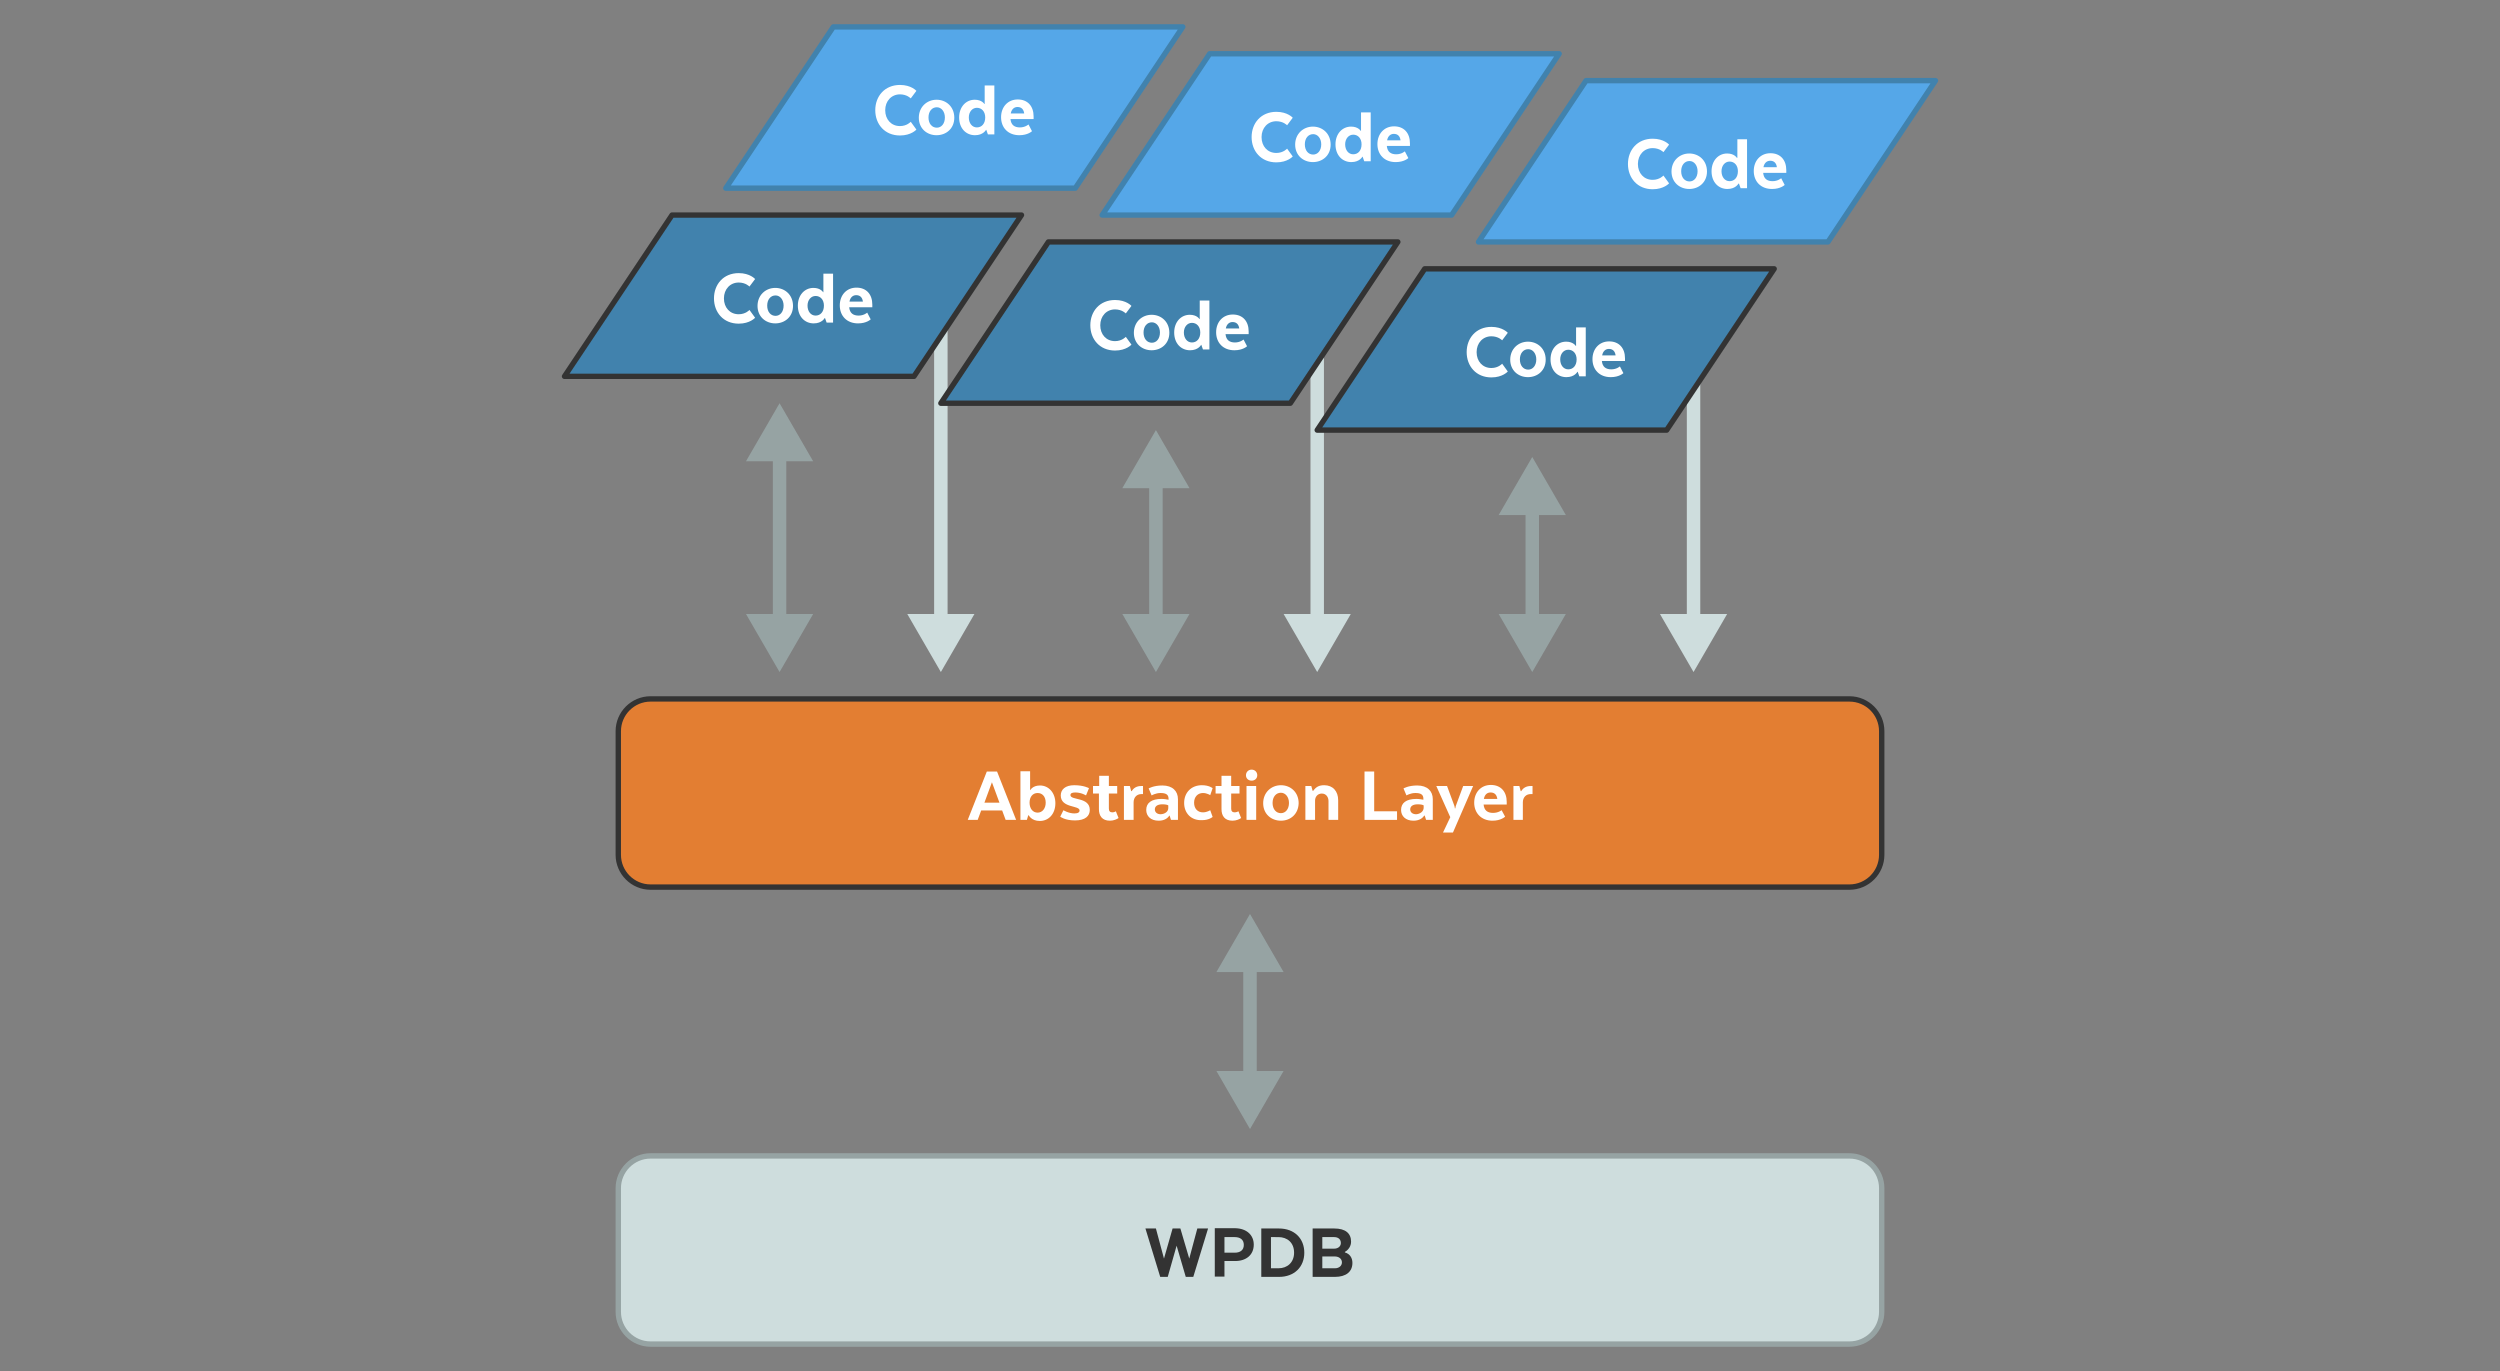 <?xml version="1.0" encoding="utf-8"?>
<!-- Generator: Adobe Illustrator 19.0.0, SVG Export Plug-In . SVG Version: 6.00 Build 0)  -->
<svg version="1.1" id="Layer_1" xmlns="http://www.w3.org/2000/svg" xmlns:xlink="http://www.w3.org/1999/xlink" x="0px" y="0px"
	 viewBox="0 0 930 510" style="enable-background:new 0 0 930 510;" xml:space="preserve">
<rect x="0" y="0" width="930" height="510" fill="#808080" stroke="none"/>
<style type="text/css">
	.st0{fill:none;stroke:#96A3A3;stroke-width:5;stroke-miterlimit:10;}
	.st1{fill:#96A3A3;}
	.st2{fill:none;stroke:#CEDDDD;stroke-width:5;stroke-miterlimit:10;}
	.st3{fill:#CEDDDD;}
	.st4{fill:#E37E32;stroke:#333333;stroke-width:2;stroke-linecap:round;stroke-linejoin:round;stroke-miterlimit:10;}
	.st5{fill:#CEDDDD;stroke:#96A3A3;stroke-width:2;stroke-linecap:round;stroke-linejoin:round;stroke-miterlimit:10;}
	.st6{fill:#55A7E8;stroke:#4182AD;stroke-width:2;stroke-linecap:round;stroke-linejoin:round;stroke-miterlimit:10;}
	.st7{fill:#FFFFFF;}
	.st8{fill:#333333;}
	.st9{fill:#4182AD;stroke:#333333;stroke-width:2;stroke-linecap:round;stroke-linejoin:round;stroke-miterlimit:10;}
</style>
<g id="XMLID_33_">
	<g id="XMLID_57_">
		<line id="XMLID_63_" class="st0" x1="570" y1="187.9" x2="570" y2="232.1"/>
		<g id="XMLID_61_">
			<polygon id="XMLID_62_" class="st1" points="557.5,191.6 570,170 582.5,191.6 			"/>
		</g>
		<g id="XMLID_58_">
			<polygon id="XMLID_60_" class="st1" points="557.5,228.4 570,250 582.5,228.4 			"/>
		</g>
	</g>
</g>
<g id="XMLID_25_">
	<g id="XMLID_65_">
		<line id="XMLID_72_" class="st0" x1="430" y1="177.9" x2="430" y2="232.1"/>
		<g id="XMLID_70_">
			<polygon id="XMLID_71_" class="st1" points="417.5,181.6 430,160 442.5,181.6 			"/>
		</g>
		<g id="XMLID_66_">
			<polygon id="XMLID_69_" class="st1" points="417.5,228.4 430,250 442.5,228.4 			"/>
		</g>
	</g>
</g>
<g id="XMLID_43_">
	<g id="XMLID_74_">
		<line id="XMLID_79_" class="st2" x1="630" y1="117.9" x2="630" y2="232.1"/>
		<g id="XMLID_77_">
			<polygon id="XMLID_78_" class="st3" points="617.5,121.6 630,100 642.5,121.6 			"/>
		</g>
		<g id="XMLID_75_">
			<polygon id="XMLID_76_" class="st3" points="617.5,228.4 630,250 642.5,228.4 			"/>
		</g>
	</g>
</g>
<g id="XMLID_35_">
	<g id="XMLID_81_">
		<line id="XMLID_122_" class="st2" x1="490" y1="107.9" x2="490" y2="232.1"/>
		<g id="XMLID_120_">
			<polygon id="XMLID_121_" class="st3" points="477.5,111.6 490,90 502.5,111.6 			"/>
		</g>
		<g id="XMLID_82_">
			<polygon id="XMLID_119_" class="st3" points="477.5,228.4 490,250 502.5,228.4 			"/>
		</g>
	</g>
</g>
<g id="XMLID_34_">
	<g id="XMLID_124_">
		<line id="XMLID_129_" class="st2" x1="350" y1="97.9" x2="350" y2="232.1"/>
		<g id="XMLID_127_">
			<polygon id="XMLID_128_" class="st3" points="337.5,101.6 350,80 362.5,101.6 			"/>
		</g>
		<g id="XMLID_125_">
			<polygon id="XMLID_126_" class="st3" points="337.5,228.4 350,250 362.5,228.4 			"/>
		</g>
	</g>
</g>
<g id="XMLID_24_">
	<g id="XMLID_131_">
		<line id="XMLID_139_" class="st0" x1="290" y1="167.9" x2="290" y2="232.1"/>
		<g id="XMLID_137_">
			<polygon id="XMLID_138_" class="st1" points="277.5,171.6 290,150 302.5,171.6 			"/>
		</g>
		<g id="XMLID_135_">
			<polygon id="XMLID_136_" class="st1" points="277.5,228.4 290,250 302.5,228.4 			"/>
		</g>
	</g>
</g>
<path id="XMLID_18_" class="st4" d="M688,330H242c-6.6,0-12-5.4-12-12v-46c0-6.6,5.4-12,12-12h446c6.6,0,12,5.4,12,12v46
	C700,324.6,694.6,330,688,330z"/>
<path id="XMLID_7_" class="st5" d="M688,500H242c-6.6,0-12-5.4-12-12v-46c0-6.6,5.4-12,12-12h446c6.6,0,12,5.4,12,12v46
	C700,494.6,694.6,500,688,500z"/>
<polygon id="XMLID_10_" class="st6" points="290,40 310,10 440,10 420,40 400,70 270,70 "/>
<g id="XMLID_9_">
	<path id="XMLID_201_" class="st7" d="M340.9,48.2c0,0-1.9,2.2-6.1,2.2c-5.7,0-9.2-4.2-9.2-9.4c0-5.2,3.5-9.4,9.2-9.4
		c4.2,0,6.1,2.2,6.1,2.2l-2.1,2.8c0,0-1.4-1.5-4-1.5c-3.2,0-5.5,2.5-5.5,5.9s2.2,5.9,5.5,5.9c2.6,0,4-1.6,4-1.6L340.9,48.2z"/>
	<path id="XMLID_203_" class="st7" d="M348.4,50.3c-3.6,0-6.6-2.5-6.6-6.5c0-4,3-6.7,6.6-6.7c3.6,0,6.6,2.6,6.6,6.7
		C355,47.8,352,50.3,348.4,50.3z M351.5,43.7c0-2.2-1.3-3.8-3-3.8c-1.8,0-3.1,1.5-3.1,3.8c0,2.3,1.3,3.8,3.1,3.8
		C350.2,47.5,351.5,46,351.5,43.7z"/>
	<path id="XMLID_223_" class="st7" d="M366.3,38.7v-6.9h3.6V50h-2.4l-0.6-1.7h-0.1c0,0-1,2-4.1,2c-3.3,0-5.9-2.5-5.9-6.6
		c0-3.9,2.5-6.6,5.8-6.6c2.7,0,3.6,1.6,3.6,1.6H366.3z M363.4,40.1c-1.7,0-3,1.5-3,3.6s1.2,3.7,3,3.7c1.8,0,3.1-1.4,3.1-3.7
		C366.5,41.5,365.2,40.1,363.4,40.1z"/>
	<path id="XMLID_226_" class="st7" d="M383.9,48.8c0,0-1.5,1.5-4.7,1.5c-4.2,0-6.8-2.8-6.8-6.7c0-3.8,2.5-6.6,6.2-6.6
		c3.7,0,5.9,2.5,5.9,6.3c0,0.4,0,1,0,1h-8.6c0.2,2.2,1.5,3.1,3.5,3.1c2,0,3.2-1.1,3.2-1.1L383.9,48.8z M376,42.2h5
		c-0.2-1.5-1-2.4-2.5-2.4C377.3,39.8,376.3,40.6,376,42.2z"/>
</g>
<polygon id="XMLID_12_" class="st6" points="430,50 450,20 580,20 560,50 540,80 410,80 "/>
<g id="XMLID_11_">
	<path id="XMLID_190_" class="st7" d="M480.9,58.2c0,0-1.9,2.2-6.1,2.2c-5.7,0-9.2-4.2-9.2-9.4c0-5.2,3.5-9.4,9.2-9.4
		c4.2,0,6.1,2.2,6.1,2.2l-2.1,2.8c0,0-1.4-1.5-4-1.5c-3.2,0-5.5,2.5-5.5,5.9s2.2,5.9,5.5,5.9c2.6,0,4-1.6,4-1.6L480.9,58.2z"/>
	<path id="XMLID_192_" class="st7" d="M488.4,60.3c-3.6,0-6.6-2.5-6.6-6.5c0-4,3-6.7,6.6-6.7c3.6,0,6.6,2.6,6.6,6.7
		C495,57.8,492,60.3,488.4,60.3z M491.5,53.7c0-2.2-1.3-3.8-3-3.8c-1.8,0-3.1,1.5-3.1,3.8c0,2.3,1.3,3.8,3.1,3.8
		C490.2,57.5,491.5,56,491.5,53.7z"/>
	<path id="XMLID_195_" class="st7" d="M506.3,48.7v-6.9h3.6V60h-2.4l-0.6-1.7h-0.1c0,0-1,2-4.1,2c-3.3,0-5.9-2.5-5.9-6.6
		c0-3.9,2.5-6.6,5.8-6.6c2.7,0,3.6,1.6,3.6,1.6H506.3z M503.4,50.1c-1.7,0-3,1.5-3,3.6s1.2,3.7,3,3.7c1.8,0,3.1-1.4,3.1-3.7
		C506.5,51.5,505.2,50.1,503.4,50.1z"/>
	<path id="XMLID_198_" class="st7" d="M523.9,58.8c0,0-1.5,1.5-4.7,1.5c-4.2,0-6.8-2.8-6.8-6.7c0-3.8,2.5-6.6,6.2-6.6
		c3.7,0,5.9,2.5,5.9,6.3c0,0.4,0,1,0,1h-8.6c0.2,2.2,1.5,3.1,3.5,3.1c2,0,3.2-1.1,3.2-1.1L523.9,58.8z M516,52.2h5
		c-0.2-1.5-1-2.4-2.5-2.4C517.3,49.8,516.3,50.6,516,52.2z"/>
</g>
<polygon id="XMLID_14_" class="st6" points="570,60 590,30 720,30 700,60 680,90 550,90 "/>
<g id="XMLID_13_">
	<path id="XMLID_175_" class="st7" d="M620.9,68.2c0,0-1.9,2.2-6.1,2.2c-5.7,0-9.2-4.2-9.2-9.4c0-5.2,3.5-9.4,9.2-9.4
		c4.2,0,6.1,2.2,6.1,2.2l-2.1,2.8c0,0-1.4-1.5-4-1.5c-3.2,0-5.5,2.5-5.5,5.9s2.2,5.9,5.5,5.9c2.6,0,4-1.6,4-1.6L620.9,68.2z"/>
	<path id="XMLID_177_" class="st7" d="M628.4,70.3c-3.6,0-6.6-2.5-6.6-6.5c0-4,3-6.7,6.6-6.7c3.6,0,6.6,2.6,6.6,6.7
		C635,67.8,632,70.3,628.4,70.3z M631.5,63.7c0-2.2-1.3-3.8-3-3.8c-1.8,0-3.1,1.5-3.1,3.8c0,2.3,1.3,3.8,3.1,3.8
		C630.2,67.5,631.5,66,631.5,63.7z"/>
	<path id="XMLID_180_" class="st7" d="M646.3,58.7v-6.9h3.6V70h-2.4l-0.6-1.7h-0.2c0,0-1,2-4.1,2c-3.3,0-5.9-2.5-5.9-6.6
		c0-3.9,2.5-6.6,5.8-6.6c2.7,0,3.6,1.6,3.6,1.6H646.3z M643.4,60.1c-1.7,0-3,1.5-3,3.6s1.2,3.7,3,3.7c1.8,0,3.1-1.4,3.1-3.7
		C646.5,61.5,645.2,60.1,643.4,60.1z"/>
	<path id="XMLID_184_" class="st7" d="M663.9,68.8c0,0-1.5,1.5-4.7,1.5c-4.2,0-6.8-2.8-6.8-6.7c0-3.8,2.5-6.6,6.2-6.6
		c3.7,0,5.9,2.5,5.9,6.3c0,0.4,0,1,0,1h-8.6c0.2,2.2,1.5,3.1,3.5,3.1c2,0,3.2-1.1,3.2-1.1L663.9,68.8z M656,62.2h5
		c-0.2-1.5-1-2.4-2.5-2.4C657.3,59.8,656.3,60.6,656,62.2z"/>
</g>
<g id="XMLID_22_">
	<path id="XMLID_108_" class="st7" d="M378,305h-3.9l-1.3-3.5h-7.8l-1.3,3.5H360l7.1-18h3.8L378,305z M366.2,298.6h5.6L369,291
		L366.2,298.6z"/>
	<path id="XMLID_111_" class="st7" d="M379.6,286.9h3.6v7h0.1c0,0,0.8-1.7,3.6-1.7c3.2,0,5.7,2.7,5.7,6.6c0,4-2.5,6.6-5.8,6.6
		c-3.1,0-4.1-2.1-4.1-2.1h-0.2L382,305h-2.4V286.9z M386,302.3c1.7,0,3-1.5,3-3.7s-1.2-3.6-3-3.6c-1.8,0-3,1.4-3,3.6
		C383,300.9,384.3,302.3,386,302.3z"/>
	<path id="XMLID_114_" class="st7" d="M395.6,301.4c0,0,1.9,1.2,4.1,1.2c1.4,0,1.9-0.5,1.9-1.1c0-2-7-0.8-7-5.6c0-2.2,1.7-3.8,5-3.8
		c3.6,0,5.5,1.1,5.5,1.1l-1.1,2.7c0,0-1.7-1.1-4-1.1c-1.2,0-1.8,0.3-1.8,1c0,2,7.2,0.6,7.2,5.5c0,2.2-1.6,3.9-5.5,3.9
		c-3.8,0-5.5-1.4-5.5-1.4L395.6,301.4z"/>
	<path id="XMLID_116_" class="st7" d="M408.9,292.4v-3.8h3.6v3.8h3.1v2.8h-3.1v5.6c0,0.9,0.4,1.4,1.3,1.4c0.7,0,1.3-0.4,1.3-0.4
		l1,2.5c-0.5,0.4-1.8,1-3.2,1c-2.9,0-4.1-1.8-4.1-4.3v-5.8h-2.2v-2.8H408.9z"/>
	<path id="XMLID_118_" class="st7" d="M425.3,295.4h-0.7c-1.7,0-2.9,1.2-2.9,3.1v6.5h-3.6v-12.6h2.2l0.5,1.9h0.2
		c0.7-1.2,1.9-1.9,3.5-1.9h0.7V295.4z"/>
	<path id="XMLID_148_" class="st7" d="M438.1,305h-2.5l-0.5-1.6H435c-0.7,1.1-2,1.9-4,1.9c-2.9,0-4.6-1.7-4.6-4
		c0-2.6,1.9-4.1,5.7-4.1c1.1,0,2,0.2,2.6,0.3v-0.4c0-1.6-1.1-2.1-3-2.1c-1.8,0-3.3,0.9-3.3,0.9l-1.1-2.6c0,0,1.8-1.1,5.1-1.1
		c3.8,0,5.8,2.1,5.8,5.1V305z M434.6,300.6v-1c-0.3-0.2-1-0.4-2.2-0.4c-1.8,0-2.8,0.7-2.8,1.9c0,1,0.8,1.8,2.2,1.8
		C433.4,302.8,434.6,301.9,434.6,300.6z"/>
	<path id="XMLID_151_" class="st7" d="M440.5,298.7c0-3.8,2.6-6.6,6.6-6.6c2.7,0,4,1.1,4,1.1l-0.9,2.6c0,0-1.2-0.8-2.7-0.8
		c-1.9,0-3.3,1.4-3.3,3.6c0,2.3,1.4,3.6,3.3,3.6c1.5,0,2.7-0.8,2.7-0.8l0.9,2.5c0,0-1.3,1.2-3.9,1.2
		C443.1,305.3,440.5,302.5,440.5,298.7z"/>
	<path id="XMLID_153_" class="st7" d="M454.4,292.4v-3.8h3.6v3.8h3.1v2.8H458v5.6c0,0.9,0.4,1.4,1.3,1.4c0.7,0,1.4-0.4,1.4-0.4
		l1,2.5c-0.5,0.4-1.8,1-3.2,1c-2.9,0-4.1-1.8-4.1-4.3v-5.8h-2.2v-2.8H454.4z"/>
	<path id="XMLID_155_" class="st7" d="M463.5,288.4c0-1.2,0.9-2.1,2.1-2.1c1.2,0,2.1,0.9,2.1,2.1s-0.9,2-2.1,2
		C464.4,290.4,463.5,289.6,463.5,288.4z M463.7,292.4h3.6V305h-3.6V292.4z"/>
	<path id="XMLID_158_" class="st7" d="M476.5,305.3c-3.6,0-6.6-2.5-6.6-6.5c0-4,3-6.7,6.6-6.7c3.6,0,6.6,2.6,6.6,6.7
		C483,302.8,480.1,305.3,476.5,305.3z M479.5,298.7c0-2.2-1.3-3.8-3-3.8c-1.8,0-3.1,1.5-3.1,3.8c0,2.3,1.3,3.8,3.1,3.8
		C478.2,302.5,479.5,301,479.5,298.7z"/>
	<path id="XMLID_161_" class="st7" d="M489.2,305h-3.6v-12.6h2.2l0.5,1.8h0.2c1-1.4,2.1-2.1,4.1-2.1c3.2,0,5.2,2.2,5.2,5.6v7.3h-3.6
		v-7c0-1.5-0.9-2.8-2.5-2.8c-1.6,0-2.5,1.3-2.5,2.6V305z"/>
	<path id="XMLID_163_" class="st7" d="M507.6,305v-18h3.6v14.8h8.5v3.2H507.6z"/>
	<path id="XMLID_165_" class="st7" d="M533,305h-2.5l-0.5-1.6h-0.2c-0.7,1.1-2,1.9-4,1.9c-2.9,0-4.6-1.7-4.6-4
		c0-2.6,1.9-4.1,5.7-4.1c1.1,0,1.9,0.2,2.6,0.3v-0.4c0-1.6-1.1-2.1-3-2.1c-1.8,0-3.3,0.9-3.3,0.9l-1.1-2.6c0,0,1.8-1.1,5.1-1.1
		c3.8,0,5.8,2.1,5.8,5.1V305z M529.6,300.6v-1c-0.3-0.2-1-0.4-2.2-0.4c-1.8,0-2.8,0.7-2.8,1.9c0,1,0.8,1.8,2.2,1.8
		C528.3,302.8,529.5,301.9,529.6,300.6z"/>
	<path id="XMLID_168_" class="st7" d="M540.5,309.7h-3.7l2.7-5.7l-5.2-11.6h4l2.7,7.3c0.1,0.3,0.2,0.7,0.2,1h0.2
		c0-0.3,0.1-0.7,0.2-1l2.7-7.3h3.7L540.5,309.7z"/>
	<path id="XMLID_170_" class="st7" d="M559.9,303.8c0,0-1.5,1.5-4.7,1.5c-4.2,0-6.8-2.9-6.8-6.7c0-3.8,2.5-6.6,6.2-6.6
		c3.7,0,5.9,2.5,5.9,6.3c0,0.4,0,1,0,1h-8.6c0.2,2.2,1.5,3.1,3.5,3.1c2,0,3.2-1,3.2-1L559.9,303.8z M552,297.2h5
		c-0.2-1.5-1-2.4-2.5-2.4C553.2,294.8,552.3,295.6,552,297.2z"/>
	<path id="XMLID_173_" class="st7" d="M570.1,295.4h-0.7c-1.7,0-2.9,1.2-2.9,3.1v6.5H563v-12.6h2.2l0.5,1.9h0.2
		c0.7-1.2,1.9-1.9,3.5-1.9h0.7V295.4z"/>
</g>
<g id="XMLID_8_">
	<path id="XMLID_96_" class="st8" d="M437.7,463.4l-3.3,11.6h-2.8l-5.5-18h3.9l3,11.2l3.2-11.2h2.9l3.3,11.2l3-11.2h4l-5.5,18h-2.8
		L437.7,463.4z"/>
	<path id="XMLID_98_" class="st8" d="M466.4,463c0,3.8-2.8,6.1-6.9,6.1h-4v5.8h-3.6v-18h7.7C463.7,457,466.4,459.4,466.4,463z
		 M459.3,460.2h-3.8v5.8h3.8c2,0,3.4-0.9,3.4-2.9C462.7,461.1,461.3,460.2,459.3,460.2z"/>
	<path id="XMLID_101_" class="st8" d="M475.8,475h-6.6v-18h6.6c5.7,0,9.4,3.7,9.4,9C485.2,471.3,481.5,475,475.8,475z M472.8,460.2
		v11.6h2.8c3.3,0,5.8-2.2,5.8-5.8c0-3.8-2.6-5.8-5.8-5.8H472.8z"/>
	<path id="XMLID_104_" class="st8" d="M496.6,475h-8.3v-18h8.1c4.1,0,6.2,1.8,6.2,4.9c0,1.6-0.9,3-2.3,3.8v0.2
		c1.8,0.5,2.8,2,2.8,3.9C503.1,473.1,500.7,475,496.6,475z M496.3,460.2h-4.4v4.3h4.4c1.5,0,2.5-0.9,2.5-2.1
		C498.8,461,497.8,460.2,496.3,460.2z M491.9,467.3v4.5h4.7c1.5,0,2.6-0.9,2.6-2.2c0-1.3-1.1-2.2-2.7-2.2H491.9z"/>
</g>
<polygon id="XMLID_1_" class="st9" points="230,110 250,80 380,80 360,110 340,140 210,140 "/>
<g id="XMLID_2_">
	<path id="XMLID_85_" class="st7" d="M280.9,118.2c0,0-1.9,2.2-6.1,2.2c-5.7,0-9.2-4.2-9.2-9.4c0-5.2,3.5-9.4,9.2-9.4
		c4.2,0,6.1,2.2,6.1,2.2l-2.1,2.8c0,0-1.4-1.5-4-1.5c-3.2,0-5.5,2.5-5.5,5.9s2.2,5.9,5.5,5.9c2.6,0,4-1.6,4-1.6L280.9,118.2z"/>
	<path id="XMLID_87_" class="st7" d="M288.4,120.3c-3.6,0-6.6-2.5-6.6-6.5c0-4,3-6.7,6.6-6.7c3.6,0,6.6,2.6,6.6,6.7
		C295,117.8,292,120.3,288.4,120.3z M291.5,113.7c0-2.2-1.3-3.8-3-3.8c-1.8,0-3.1,1.5-3.1,3.8c0,2.3,1.3,3.8,3.1,3.8
		C290.2,117.5,291.5,116,291.5,113.7z"/>
	<path id="XMLID_90_" class="st7" d="M306.3,108.7v-6.9h3.6V120h-2.4l-0.6-1.7h-0.1c0,0-1,2-4.1,2c-3.3,0-5.9-2.5-5.9-6.6
		c0-3.9,2.5-6.6,5.8-6.6c2.7,0,3.6,1.6,3.6,1.6H306.3z M303.4,110.1c-1.7,0-3,1.5-3,3.6s1.2,3.7,3,3.7c1.8,0,3.1-1.4,3.1-3.7
		C306.5,111.5,305.2,110.1,303.4,110.1z"/>
	<path id="XMLID_93_" class="st7" d="M323.9,118.8c0,0-1.5,1.5-4.7,1.5c-4.2,0-6.8-2.8-6.8-6.7c0-3.8,2.5-6.6,6.2-6.6
		c3.7,0,5.9,2.5,5.9,6.3c0,0.4,0,1,0,1h-8.6c0.2,2.2,1.5,3.1,3.5,3.1c2,0,3.2-1.1,3.2-1.1L323.9,118.8z M316,112.2h5
		c-0.2-1.5-1-2.4-2.5-2.4C317.3,109.8,316.3,110.6,316,112.2z"/>
</g>
<polygon id="XMLID_4_" class="st9" points="370,120 390,90 520,90 500,120 480,150 350,150 "/>
<g id="XMLID_3_">
	<path id="XMLID_50_" class="st7" d="M420.9,128.2c0,0-1.9,2.2-6.1,2.2c-5.7,0-9.2-4.2-9.2-9.4c0-5.2,3.5-9.4,9.2-9.4
		c4.2,0,6.1,2.2,6.1,2.2l-2.1,2.8c0,0-1.4-1.5-4-1.5c-3.2,0-5.5,2.5-5.5,5.9s2.2,5.9,5.5,5.9c2.6,0,4-1.6,4-1.6L420.9,128.2z"/>
	<path id="XMLID_52_" class="st7" d="M428.4,130.3c-3.6,0-6.6-2.5-6.6-6.5c0-4,3-6.7,6.6-6.7c3.6,0,6.6,2.6,6.6,6.7
		C435,127.8,432,130.3,428.4,130.3z M431.5,123.7c0-2.2-1.3-3.8-3-3.8c-1.8,0-3.1,1.5-3.1,3.8c0,2.3,1.3,3.8,3.1,3.8
		C430.2,127.5,431.5,126,431.5,123.7z"/>
	<path id="XMLID_55_" class="st7" d="M446.3,118.7v-6.9h3.6V130h-2.4l-0.6-1.7h-0.1c0,0-1,2-4.1,2c-3.3,0-5.9-2.5-5.9-6.6
		c0-3.9,2.5-6.6,5.8-6.6c2.7,0,3.6,1.6,3.6,1.6H446.3z M443.4,120.1c-1.7,0-3,1.5-3,3.6s1.2,3.7,3,3.7c1.8,0,3.1-1.4,3.1-3.7
		C446.5,121.5,445.2,120.1,443.4,120.1z"/>
	<path id="XMLID_68_" class="st7" d="M463.9,128.8c0,0-1.5,1.5-4.7,1.5c-4.2,0-6.8-2.8-6.8-6.7c0-3.8,2.5-6.6,6.2-6.6
		c3.7,0,5.9,2.5,5.9,6.3c0,0.4,0,1,0,1h-8.6c0.2,2.2,1.5,3.1,3.5,3.1c2,0,3.2-1.1,3.2-1.1L463.9,128.8z M456,122.2h5
		c-0.2-1.5-1-2.4-2.5-2.4C457.3,119.8,456.3,120.6,456,122.2z"/>
</g>
<polygon id="XMLID_6_" class="st9" points="510,130 530,100 660,100 640,130 620,160 490,160 "/>
<g id="XMLID_5_">
	<path id="XMLID_38_" class="st7" d="M560.9,138.2c0,0-1.9,2.2-6.1,2.2c-5.7,0-9.2-4.2-9.2-9.4c0-5.2,3.5-9.4,9.2-9.4
		c4.2,0,6.1,2.2,6.1,2.2l-2.1,2.8c0,0-1.4-1.5-4-1.5c-3.2,0-5.5,2.5-5.5,5.9s2.2,5.9,5.5,5.9c2.6,0,4-1.6,4-1.6L560.9,138.2z"/>
	<path id="XMLID_40_" class="st7" d="M568.4,140.3c-3.6,0-6.6-2.5-6.6-6.5c0-4,3-6.7,6.6-6.7c3.6,0,6.6,2.6,6.6,6.7
		C575,137.8,572,140.3,568.4,140.3z M571.5,133.7c0-2.2-1.3-3.8-3-3.8c-1.8,0-3.1,1.5-3.1,3.8c0,2.3,1.3,3.8,3.1,3.8
		C570.2,137.5,571.5,136,571.5,133.7z"/>
	<path id="XMLID_44_" class="st7" d="M586.3,128.7v-6.9h3.6V140h-2.4l-0.6-1.7h-0.1c0,0-1,2-4.1,2c-3.3,0-5.9-2.5-5.9-6.6
		c0-3.9,2.5-6.6,5.8-6.6c2.7,0,3.6,1.6,3.6,1.6H586.3z M583.4,130.1c-1.7,0-3,1.5-3,3.6s1.2,3.7,3,3.7c1.8,0,3.1-1.4,3.1-3.7
		C586.5,131.5,585.2,130.1,583.4,130.1z"/>
	<path id="XMLID_47_" class="st7" d="M603.9,138.8c0,0-1.5,1.5-4.7,1.5c-4.2,0-6.8-2.8-6.8-6.7c0-3.8,2.5-6.6,6.2-6.6
		c3.7,0,5.9,2.5,5.9,6.3c0,0.4,0,1,0,1h-8.6c0.2,2.2,1.5,3.1,3.5,3.1c2,0,3.2-1.1,3.2-1.1L603.9,138.8z M596,132.2h5
		c-0.2-1.5-1-2.4-2.5-2.4C597.3,129.8,596.3,130.6,596,132.2z"/>
</g>
<g id="XMLID_26_">
	<g id="XMLID_142_">
		<line id="XMLID_147_" class="st0" x1="465" y1="357.9" x2="465" y2="402.1"/>
		<g id="XMLID_145_">
			<polygon id="XMLID_146_" class="st1" points="452.5,361.6 465,340 477.5,361.6 			"/>
		</g>
		<g id="XMLID_143_">
			<polygon id="XMLID_144_" class="st1" points="452.5,398.4 465,420 477.5,398.4 			"/>
		</g>
	</g>
</g>
<g id="XMLID_37_">
</g>
<g id="XMLID_229_">
</g>
<g id="XMLID_230_">
</g>
<g id="XMLID_231_">
</g>
<g id="XMLID_232_">
</g>
<g id="XMLID_233_">
</g>
<g id="XMLID_234_">
</g>
<g id="XMLID_235_">
</g>
<g id="XMLID_236_">
</g>
<g id="XMLID_237_">
</g>
<g id="XMLID_238_">
</g>
<g id="XMLID_239_">
</g>
<g id="XMLID_240_">
</g>
<g id="XMLID_241_">
</g>
<g id="XMLID_242_">
</g>
<g id="XMLID_243_">
</g>
</svg>
